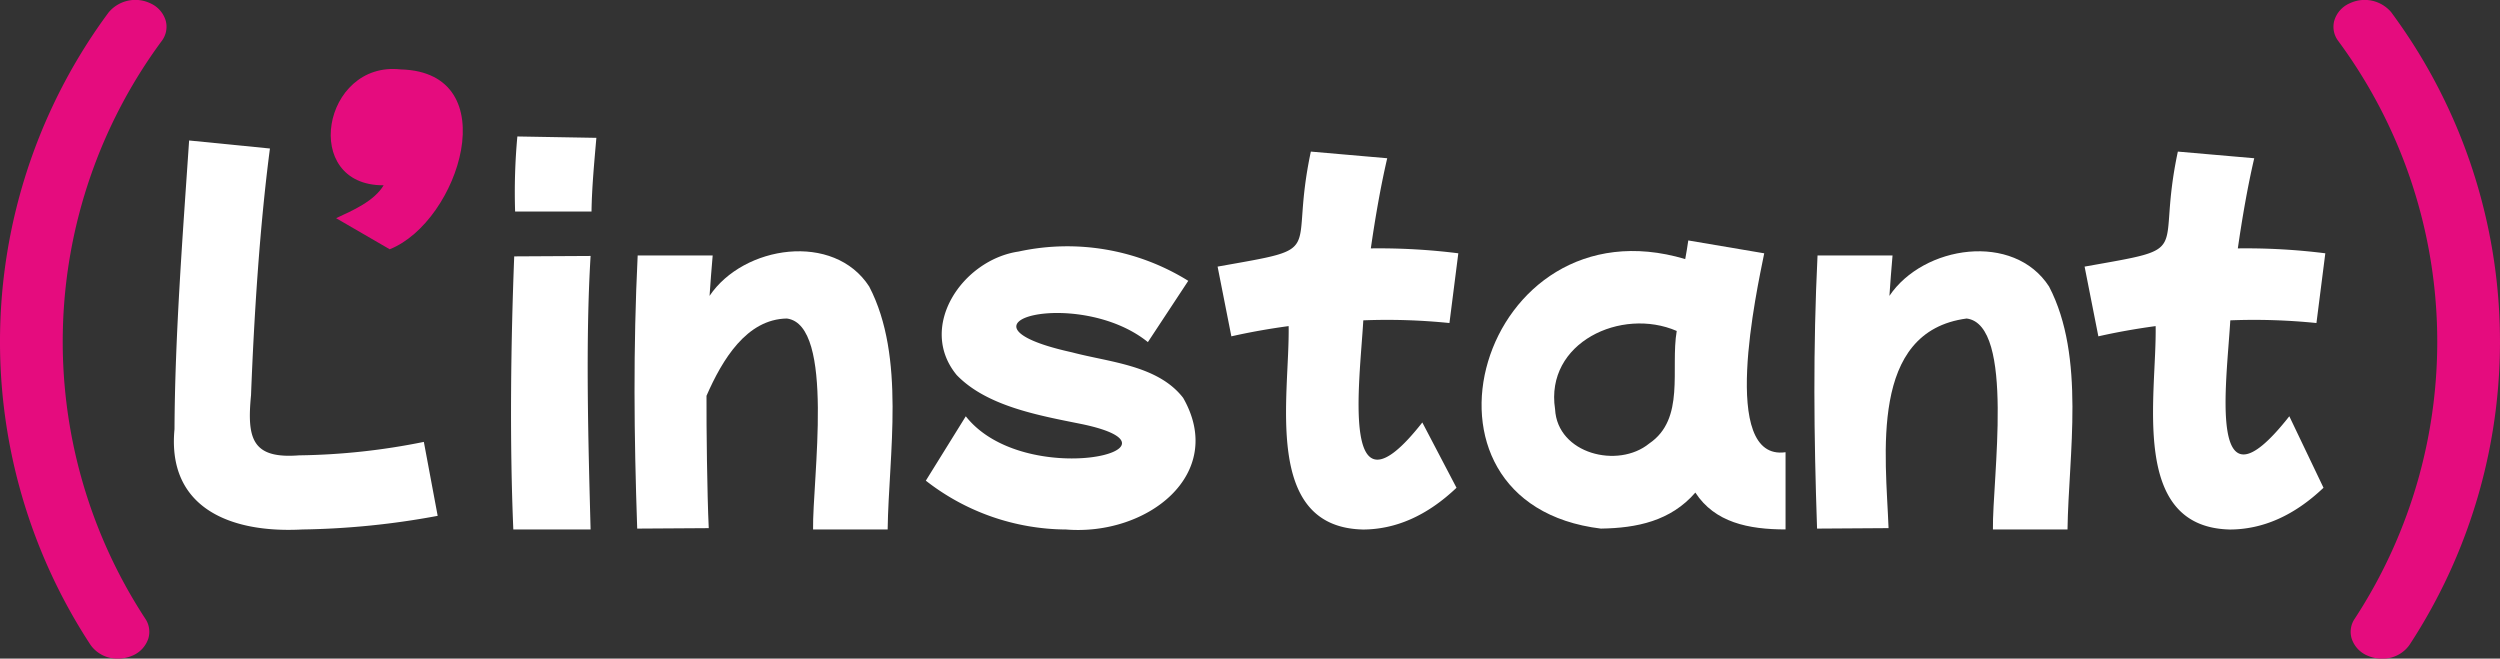 <svg xmlns="http://www.w3.org/2000/svg" xmlns:xlink="http://www.w3.org/1999/xlink" width="334.323" height="88.076" viewBox="0 0 334.323 88.076"><rect x="0" y="0" width="334.323" height="88.076" fill="#333333" stroke="none"/><defs><clipPath id="clip-path"><rect id="Rectangle_1" data-name="Rectangle 1" width="334.323" height="88.076" fill="#fff"></rect></clipPath></defs><g id="Groupe_3" data-name="Groupe 3" transform="translate(0 0)"><g id="Groupe_1" data-name="Groupe 1" transform="translate(0 0)" clip-path="url(#clip-path)"><path id="Trac&#xE9;_1" data-name="Trac&#xE9; 1" d="M34.408,29.641l-7.172-4.158c2.227-1.031,5.1-2.278,6.358-4.4-11.123.077-8.2-16.676,2.288-15.494,14.186.375,7.814,20.347-1.474,24.052" transform="translate(17.709 3.694)" fill="#e50c7e"></path><path id="Trac&#xE9;_2" data-name="Trac&#xE9; 2" d="M41.522,20.981a81.6,81.6,0,0,1,.3-10.039l10.566.183c-.26,3.024-.605,6.6-.649,9.855ZM41.282,63.5c-.5-11.77-.334-24.892.12-36.522l10.214-.057c-.7,11.378-.3,25.251,0,36.578Z" transform="translate(27.364 7.308)" fill="#fff"></path><path id="Trac&#xE9;_3" data-name="Trac&#xE9; 3" d="M51.235,57.233c-.429-12.645-.544-23.923.063-36.522h10.03q-.233,2.669-.417,5.4c4.543-6.765,16.641-8.561,21.353-1.243,4.9,9.421,2.607,22.427,2.463,32.484H74.754c-.1-6.628,2.975-27.367-3.507-28.214-5.377.092-8.628,5.489-10.744,10.335-.02,4.251.082,13.027.3,17.7Z" transform="translate(33.977 13.456)" fill="#fff"></path><path id="Trac&#xE9;_4" data-name="Trac&#xE9; 4" d="M92.941,57.635a30.706,30.706,0,0,1-18.706-6.529l5.344-8.611c7.869,9.974,31.38,4.346,15.5,1.042C89.445,42.4,82.4,41.177,78.358,36.974c-5.287-6.429.764-15.409,8.287-16.51a30.62,30.62,0,0,1,22.686,3.918l-5.4,8.194C94.684,25.1,75.9,30,93.773,33.941c4.967,1.328,11.488,1.708,14.874,6.091,5.839,10.214-4.8,18.509-15.706,17.6" transform="translate(49.575 13.174)" fill="#fff"></path><path id="Trac&#xE9;_5" data-name="Trac&#xE9; 5" d="M116.991,62.693c-13.388-.365-9.693-17.944-9.86-27.2q-3.983.538-7.66,1.369l-1.841-9.325c14.992-2.67,9.455-1.212,12.472-15.381l10.212.889c-.921,3.964-1.623,8.124-2.193,12.057a84.885,84.885,0,0,1,11.7.655l-1.186,9.325a82.578,82.578,0,0,0-11.52-.36c-.46,8.184-3.2,27.777,7.892,13.658l4.573,8.733q-5.882,5.584-12.585,5.584" transform="translate(65.198 8.116)" fill="#fff"></path><path id="Trac&#xE9;_6" data-name="Trac&#xE9; 6" d="M134.8,57.821c-27.908-3.347-16.2-44.222,11.231-36.05.155-.832.29-1.661.409-2.492L156.595,21c-.974,4.89-6.062,27.866,2.852,26.6l0,10.325c-4.963,0-9.463-.932-12.062-4.927-3.3,3.809-7.847,4.743-12.592,4.815m-6.169-15.974c.307,5.991,8.426,8,12.585,4.6,4.867-3.292,2.822-9.979,3.684-15.055-7.4-3.206-17.634,1.549-16.27,10.454" transform="translate(79.333 12.875)" fill="#fff"></path><path id="Trac&#xE9;_7" data-name="Trac&#xE9; 7" d="M145.839,57.233c-.429-12.645-.544-23.923.063-36.522h10.03q-.233,2.669-.417,5.4c4.543-6.765,16.641-8.561,21.353-1.243,4.9,9.421,2.607,22.427,2.463,32.484h-9.974c-.1-6.628,2.974-27.369-3.507-28.214C152.744,30.868,155.04,47.491,155.4,57.17Z" transform="translate(97.155 13.456)" fill="#fff"></path><path id="Trac&#xE9;_8" data-name="Trac&#xE9; 8" d="M186.509,62.693c-13.388-.365-9.693-17.944-9.86-27.2q-3.983.538-7.66,1.369l-1.841-9.325c14.992-2.67,9.455-1.212,12.472-15.381l10.214.889c-.922,3.964-1.624,8.124-2.195,12.057a84.885,84.885,0,0,1,11.7.655l-1.186,9.325a82.578,82.578,0,0,0-11.52-.36c-.46,8.184-3.2,26.947,7.892,12.827l4.573,9.563q-5.882,5.584-12.585,5.584" transform="translate(111.623 8.116)" fill="#fff"></path><path id="Trac&#xE9;_9" data-name="Trac&#xE9; 9" d="M20.079.43a4.652,4.652,0,0,0-5.554,1.231,73.98,73.98,0,0,0-2.412,84.59,4.36,4.36,0,0,0,3.663,1.823,4.8,4.8,0,0,0,1.821-.352,3.748,3.748,0,0,0,2.228-2.3,3.116,3.116,0,0,0-.39-2.677A67.68,67.68,0,0,1,21.623,5.486,3.139,3.139,0,0,0,22.17,2.8,3.682,3.682,0,0,0,20.079.43" transform="translate(0 0)" fill="#e50c7e"></path><path id="Trac&#xE9;_10" data-name="Trac&#xE9; 10" d="M194.848,1.663A4.648,4.648,0,0,0,189.294.432,3.669,3.669,0,0,0,187.2,2.8a3.137,3.137,0,0,0,.547,2.687,67.691,67.691,0,0,1,2.19,77.263,3.1,3.1,0,0,0-.392,2.675,3.732,3.732,0,0,0,2.228,2.3,4.766,4.766,0,0,0,1.82.354,4.364,4.364,0,0,0,3.666-1.825,73.985,73.985,0,0,0-2.415-84.588" transform="translate(124.951 0.001)" fill="#e50c7e"></path><path id="Trac&#xE9;_11" data-name="Trac&#xE9; 11" d="M30.712,53.368c-6.319.5-7.015-2.225-6.453-8.047.4-10.4,1.141-22.374,2.528-32.984L15.98,11.264c-.869,12.834-1.9,26.308-1.955,38.6-1,10.39,7.265,13.951,17.1,13.419a106.479,106.479,0,0,0,18.094-1.823L47.37,51.57a88.978,88.978,0,0,1-16.658,1.8" transform="translate(9.311 7.523)" fill="#fff"></path></g></g></svg>